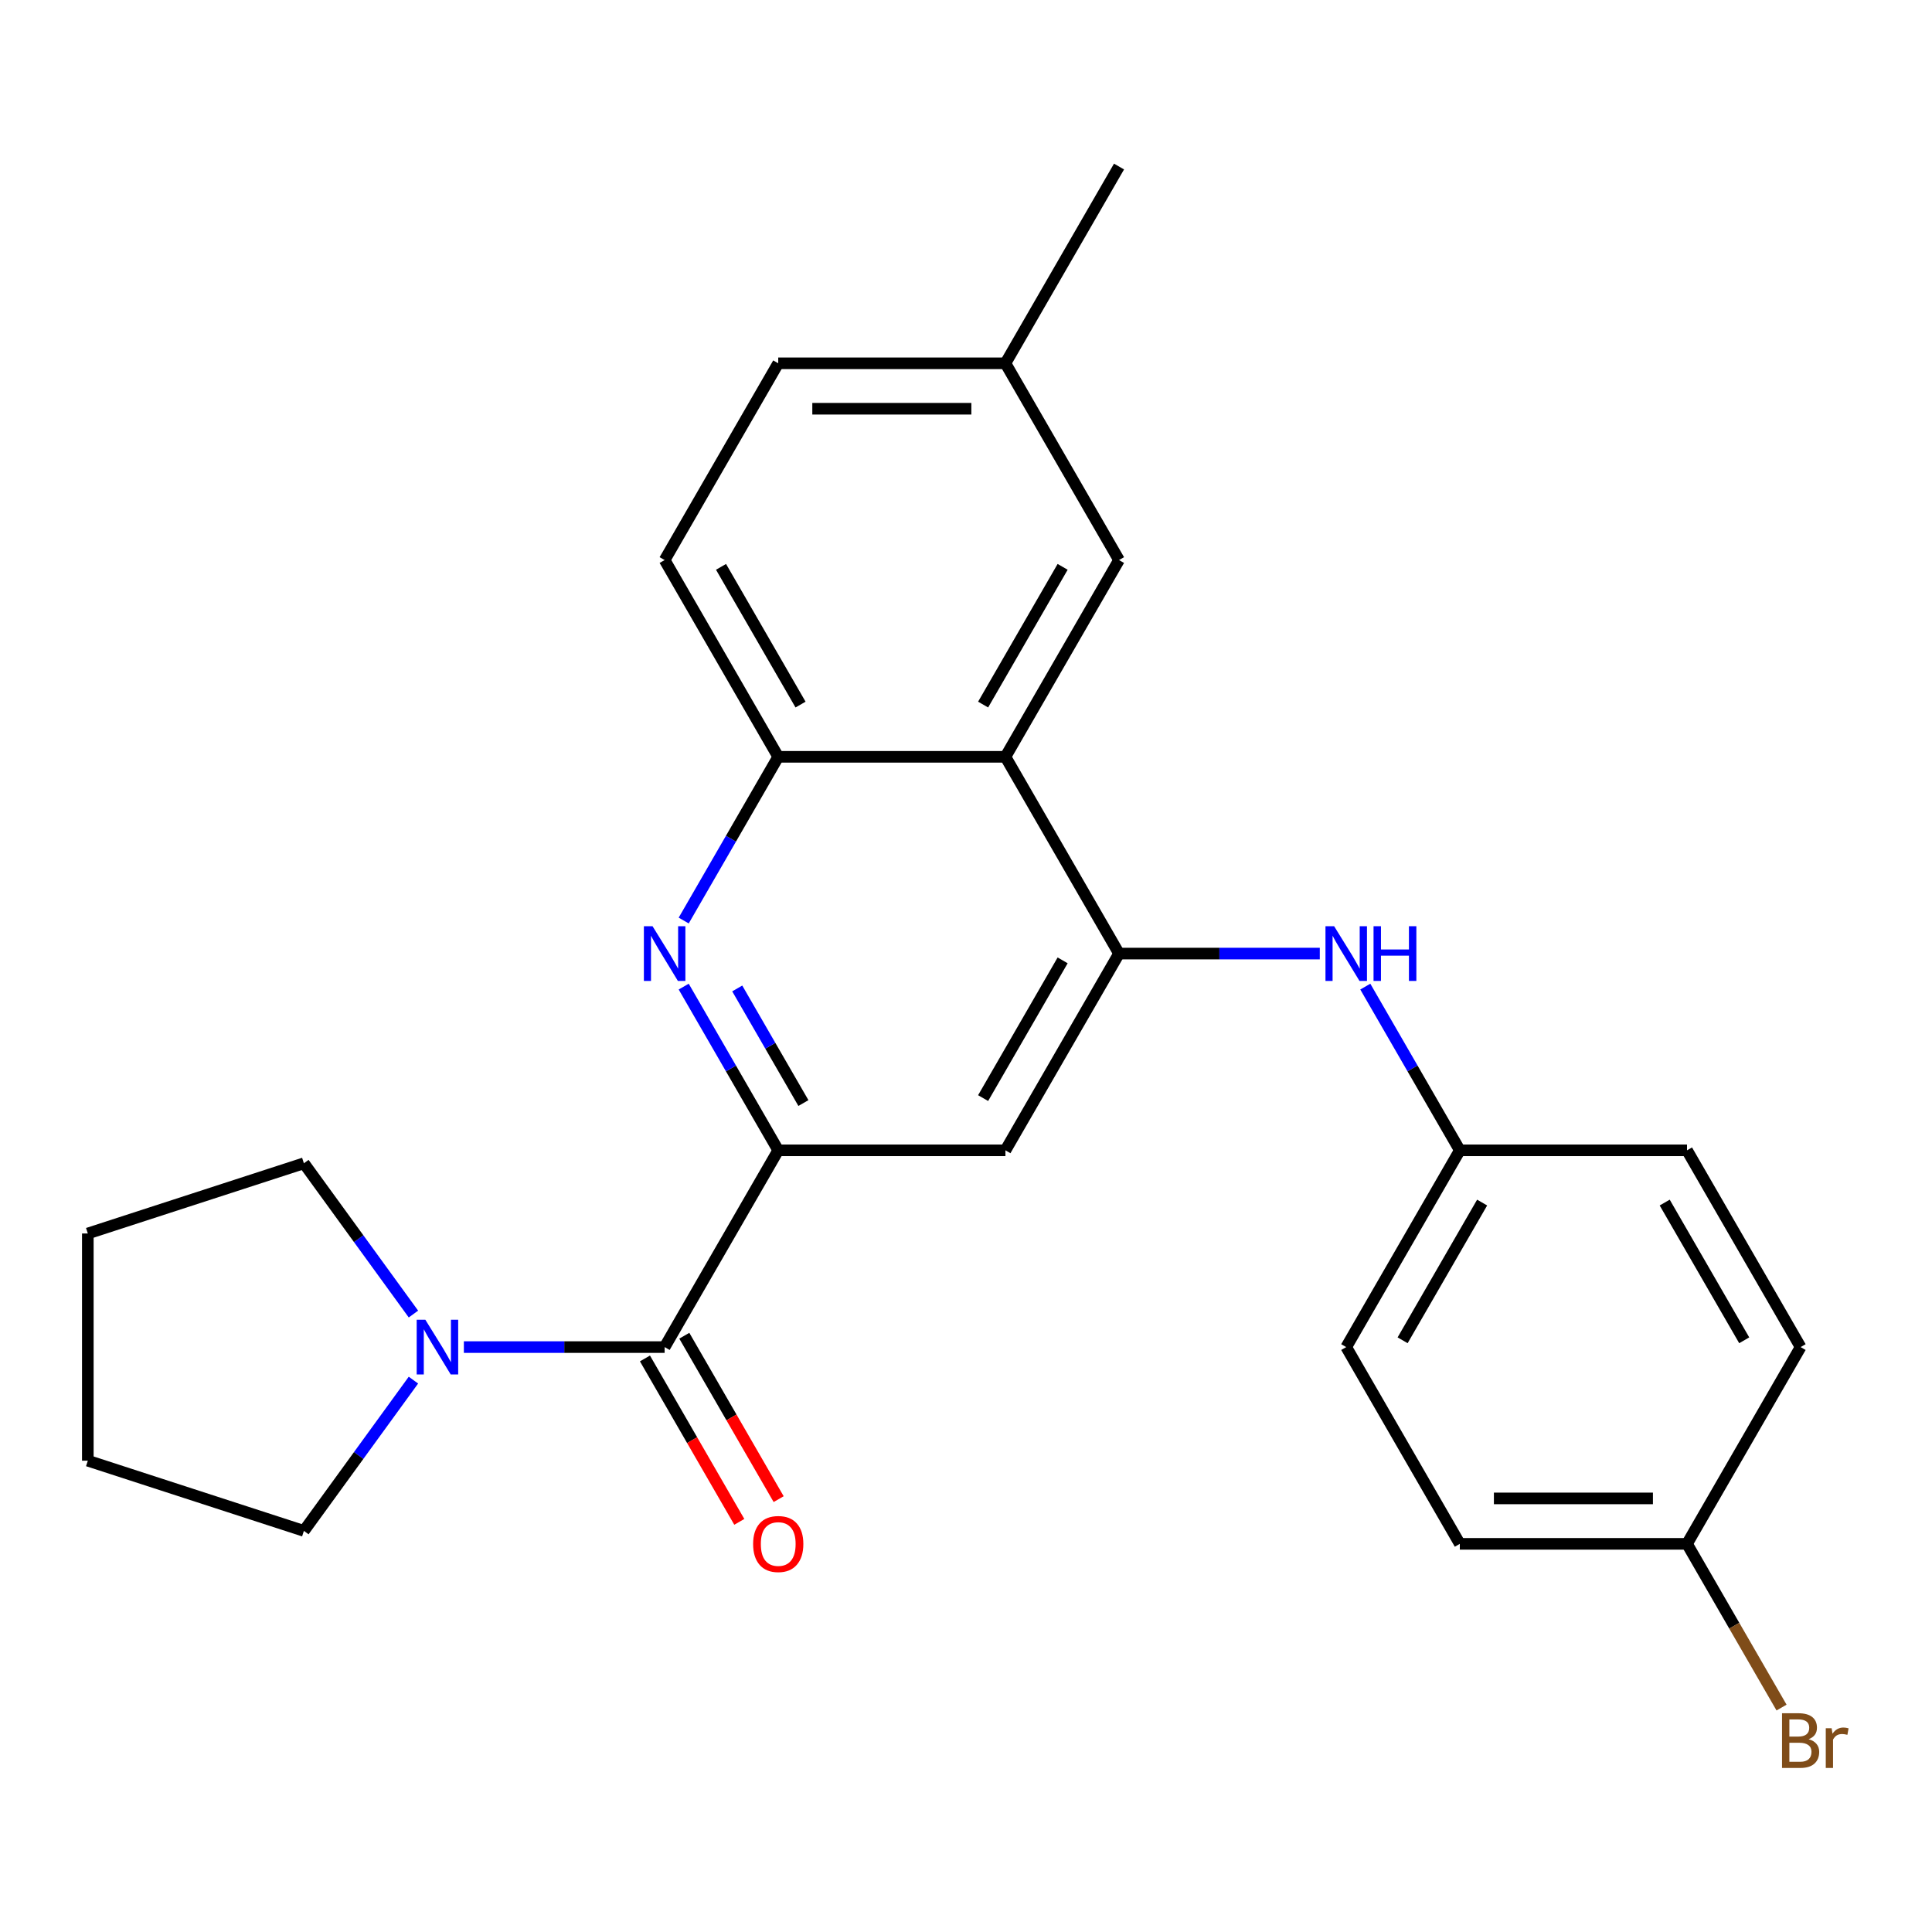 <?xml version='1.0' encoding='iso-8859-1'?>
<svg version='1.1' baseProfile='full'
              xmlns='http://www.w3.org/2000/svg'
                      xmlns:rdkit='http://www.rdkit.org/xml'
                      xmlns:xlink='http://www.w3.org/1999/xlink'
                  xml:space='preserve'
width='1000px' height='1000px' viewBox='0 0 1000 1000'>
<!-- END OF HEADER -->
<rect style='opacity:1.0;fill:#FFFFFF;stroke:none' width='1000' height='1000' x='0' y='0'> </rect>
<path class='bond-0' d='M 402.811,595.409 L 378.349,553.038' style='fill:none;fill-rule:evenodd;stroke:#000000;stroke-width:6px;stroke-linecap:butt;stroke-linejoin:miter;stroke-opacity:1' />
<path class='bond-0' d='M 378.349,553.038 L 353.886,510.667' style='fill:none;fill-rule:evenodd;stroke:#0000FF;stroke-width:6px;stroke-linecap:butt;stroke-linejoin:miter;stroke-opacity:1' />
<path class='bond-0' d='M 415.841,570.938 L 398.717,541.279' style='fill:none;fill-rule:evenodd;stroke:#000000;stroke-width:6px;stroke-linecap:butt;stroke-linejoin:miter;stroke-opacity:1' />
<path class='bond-0' d='M 398.717,541.279 L 381.593,511.619' style='fill:none;fill-rule:evenodd;stroke:#0000FF;stroke-width:6px;stroke-linecap:butt;stroke-linejoin:miter;stroke-opacity:1' />
<path class='bond-2' d='M 402.811,595.409 L 344.013,697.25' style='fill:none;fill-rule:evenodd;stroke:#000000;stroke-width:6px;stroke-linecap:butt;stroke-linejoin:miter;stroke-opacity:1' />
<path class='bond-4' d='M 402.811,595.409 L 520.408,595.409' style='fill:none;fill-rule:evenodd;stroke:#000000;stroke-width:6px;stroke-linecap:butt;stroke-linejoin:miter;stroke-opacity:1' />
<path class='bond-5' d='M 353.886,476.468 L 378.349,434.097' style='fill:none;fill-rule:evenodd;stroke:#0000FF;stroke-width:6px;stroke-linecap:butt;stroke-linejoin:miter;stroke-opacity:1' />
<path class='bond-5' d='M 378.349,434.097 L 402.811,391.726' style='fill:none;fill-rule:evenodd;stroke:#000000;stroke-width:6px;stroke-linecap:butt;stroke-linejoin:miter;stroke-opacity:1' />
<path class='bond-1' d='M 579.206,493.568 L 520.408,595.409' style='fill:none;fill-rule:evenodd;stroke:#000000;stroke-width:6px;stroke-linecap:butt;stroke-linejoin:miter;stroke-opacity:1' />
<path class='bond-1' d='M 550.018,497.084 L 508.859,568.373' style='fill:none;fill-rule:evenodd;stroke:#000000;stroke-width:6px;stroke-linecap:butt;stroke-linejoin:miter;stroke-opacity:1' />
<path class='bond-3' d='M 579.206,493.568 L 520.408,391.726' style='fill:none;fill-rule:evenodd;stroke:#000000;stroke-width:6px;stroke-linecap:butt;stroke-linejoin:miter;stroke-opacity:1' />
<path class='bond-7' d='M 579.206,493.568 L 631.164,493.568' style='fill:none;fill-rule:evenodd;stroke:#000000;stroke-width:6px;stroke-linecap:butt;stroke-linejoin:miter;stroke-opacity:1' />
<path class='bond-7' d='M 631.164,493.568 L 683.123,493.568' style='fill:none;fill-rule:evenodd;stroke:#0000FF;stroke-width:6px;stroke-linecap:butt;stroke-linejoin:miter;stroke-opacity:1' />
<path class='bond-6' d='M 344.013,697.25 L 292.055,697.25' style='fill:none;fill-rule:evenodd;stroke:#000000;stroke-width:6px;stroke-linecap:butt;stroke-linejoin:miter;stroke-opacity:1' />
<path class='bond-6' d='M 292.055,697.25 L 240.097,697.25' style='fill:none;fill-rule:evenodd;stroke:#0000FF;stroke-width:6px;stroke-linecap:butt;stroke-linejoin:miter;stroke-opacity:1' />
<path class='bond-9' d='M 333.829,703.13 L 358.246,745.421' style='fill:none;fill-rule:evenodd;stroke:#000000;stroke-width:6px;stroke-linecap:butt;stroke-linejoin:miter;stroke-opacity:1' />
<path class='bond-9' d='M 358.246,745.421 L 382.662,787.712' style='fill:none;fill-rule:evenodd;stroke:#FF0000;stroke-width:6px;stroke-linecap:butt;stroke-linejoin:miter;stroke-opacity:1' />
<path class='bond-9' d='M 354.197,691.371 L 378.614,733.661' style='fill:none;fill-rule:evenodd;stroke:#000000;stroke-width:6px;stroke-linecap:butt;stroke-linejoin:miter;stroke-opacity:1' />
<path class='bond-9' d='M 378.614,733.661 L 403.031,775.952' style='fill:none;fill-rule:evenodd;stroke:#FF0000;stroke-width:6px;stroke-linecap:butt;stroke-linejoin:miter;stroke-opacity:1' />
<path class='bond-8' d='M 520.408,391.726 L 579.206,289.885' style='fill:none;fill-rule:evenodd;stroke:#000000;stroke-width:6px;stroke-linecap:butt;stroke-linejoin:miter;stroke-opacity:1' />
<path class='bond-8' d='M 508.859,364.69 L 550.018,293.401' style='fill:none;fill-rule:evenodd;stroke:#000000;stroke-width:6px;stroke-linecap:butt;stroke-linejoin:miter;stroke-opacity:1' />
<path class='bond-25' d='M 520.408,391.726 L 402.811,391.726' style='fill:none;fill-rule:evenodd;stroke:#000000;stroke-width:6px;stroke-linecap:butt;stroke-linejoin:miter;stroke-opacity:1' />
<path class='bond-10' d='M 402.811,391.726 L 344.013,289.885' style='fill:none;fill-rule:evenodd;stroke:#000000;stroke-width:6px;stroke-linecap:butt;stroke-linejoin:miter;stroke-opacity:1' />
<path class='bond-10' d='M 414.36,364.69 L 373.201,293.401' style='fill:none;fill-rule:evenodd;stroke:#000000;stroke-width:6px;stroke-linecap:butt;stroke-linejoin:miter;stroke-opacity:1' />
<path class='bond-20' d='M 213.993,714.35 L 185.644,753.369' style='fill:none;fill-rule:evenodd;stroke:#0000FF;stroke-width:6px;stroke-linecap:butt;stroke-linejoin:miter;stroke-opacity:1' />
<path class='bond-20' d='M 185.644,753.369 L 157.295,792.388' style='fill:none;fill-rule:evenodd;stroke:#000000;stroke-width:6px;stroke-linecap:butt;stroke-linejoin:miter;stroke-opacity:1' />
<path class='bond-21' d='M 213.993,680.151 L 185.644,641.132' style='fill:none;fill-rule:evenodd;stroke:#0000FF;stroke-width:6px;stroke-linecap:butt;stroke-linejoin:miter;stroke-opacity:1' />
<path class='bond-21' d='M 185.644,641.132 L 157.295,602.113' style='fill:none;fill-rule:evenodd;stroke:#000000;stroke-width:6px;stroke-linecap:butt;stroke-linejoin:miter;stroke-opacity:1' />
<path class='bond-11' d='M 706.675,510.667 L 731.138,553.038' style='fill:none;fill-rule:evenodd;stroke:#0000FF;stroke-width:6px;stroke-linecap:butt;stroke-linejoin:miter;stroke-opacity:1' />
<path class='bond-11' d='M 731.138,553.038 L 755.601,595.409' style='fill:none;fill-rule:evenodd;stroke:#000000;stroke-width:6px;stroke-linecap:butt;stroke-linejoin:miter;stroke-opacity:1' />
<path class='bond-12' d='M 579.206,289.885 L 520.408,188.043' style='fill:none;fill-rule:evenodd;stroke:#000000;stroke-width:6px;stroke-linecap:butt;stroke-linejoin:miter;stroke-opacity:1' />
<path class='bond-14' d='M 344.013,289.885 L 402.811,188.043' style='fill:none;fill-rule:evenodd;stroke:#000000;stroke-width:6px;stroke-linecap:butt;stroke-linejoin:miter;stroke-opacity:1' />
<path class='bond-16' d='M 755.601,595.409 L 873.197,595.409' style='fill:none;fill-rule:evenodd;stroke:#000000;stroke-width:6px;stroke-linecap:butt;stroke-linejoin:miter;stroke-opacity:1' />
<path class='bond-17' d='M 755.601,595.409 L 696.803,697.25' style='fill:none;fill-rule:evenodd;stroke:#000000;stroke-width:6px;stroke-linecap:butt;stroke-linejoin:miter;stroke-opacity:1' />
<path class='bond-17' d='M 767.149,622.445 L 725.991,693.734' style='fill:none;fill-rule:evenodd;stroke:#000000;stroke-width:6px;stroke-linecap:butt;stroke-linejoin:miter;stroke-opacity:1' />
<path class='bond-22' d='M 520.408,188.043 L 579.206,86.201' style='fill:none;fill-rule:evenodd;stroke:#000000;stroke-width:6px;stroke-linecap:butt;stroke-linejoin:miter;stroke-opacity:1' />
<path class='bond-27' d='M 520.408,188.043 L 402.811,188.043' style='fill:none;fill-rule:evenodd;stroke:#000000;stroke-width:6px;stroke-linecap:butt;stroke-linejoin:miter;stroke-opacity:1' />
<path class='bond-27' d='M 502.768,211.562 L 420.451,211.562' style='fill:none;fill-rule:evenodd;stroke:#000000;stroke-width:6px;stroke-linecap:butt;stroke-linejoin:miter;stroke-opacity:1' />
<path class='bond-13' d='M 873.197,799.092 L 755.601,799.092' style='fill:none;fill-rule:evenodd;stroke:#000000;stroke-width:6px;stroke-linecap:butt;stroke-linejoin:miter;stroke-opacity:1' />
<path class='bond-13' d='M 855.558,775.573 L 773.24,775.573' style='fill:none;fill-rule:evenodd;stroke:#000000;stroke-width:6px;stroke-linecap:butt;stroke-linejoin:miter;stroke-opacity:1' />
<path class='bond-15' d='M 873.197,799.092 L 897.66,841.463' style='fill:none;fill-rule:evenodd;stroke:#000000;stroke-width:6px;stroke-linecap:butt;stroke-linejoin:miter;stroke-opacity:1' />
<path class='bond-15' d='M 897.66,841.463 L 922.123,883.834' style='fill:none;fill-rule:evenodd;stroke:#7F4C19;stroke-width:6px;stroke-linecap:butt;stroke-linejoin:miter;stroke-opacity:1' />
<path class='bond-28' d='M 873.197,799.092 L 931.995,697.25' style='fill:none;fill-rule:evenodd;stroke:#000000;stroke-width:6px;stroke-linecap:butt;stroke-linejoin:miter;stroke-opacity:1' />
<path class='bond-19' d='M 873.197,595.409 L 931.995,697.25' style='fill:none;fill-rule:evenodd;stroke:#000000;stroke-width:6px;stroke-linecap:butt;stroke-linejoin:miter;stroke-opacity:1' />
<path class='bond-19' d='M 861.649,622.445 L 902.807,693.734' style='fill:none;fill-rule:evenodd;stroke:#000000;stroke-width:6px;stroke-linecap:butt;stroke-linejoin:miter;stroke-opacity:1' />
<path class='bond-18' d='M 696.803,697.25 L 755.601,799.092' style='fill:none;fill-rule:evenodd;stroke:#000000;stroke-width:6px;stroke-linecap:butt;stroke-linejoin:miter;stroke-opacity:1' />
<path class='bond-24' d='M 157.295,792.388 L 45.455,756.049' style='fill:none;fill-rule:evenodd;stroke:#000000;stroke-width:6px;stroke-linecap:butt;stroke-linejoin:miter;stroke-opacity:1' />
<path class='bond-23' d='M 157.295,602.113 L 45.455,638.452' style='fill:none;fill-rule:evenodd;stroke:#000000;stroke-width:6px;stroke-linecap:butt;stroke-linejoin:miter;stroke-opacity:1' />
<path class='bond-26' d='M 45.455,638.452 L 45.455,756.049' style='fill:none;fill-rule:evenodd;stroke:#000000;stroke-width:6px;stroke-linecap:butt;stroke-linejoin:miter;stroke-opacity:1' />
<path  class='atom-1' d='M 337.753 479.408
L 347.033 494.408
Q 347.953 495.888, 349.433 498.568
Q 350.913 501.248, 350.993 501.408
L 350.993 479.408
L 354.753 479.408
L 354.753 507.728
L 350.873 507.728
L 340.913 491.328
Q 339.753 489.408, 338.513 487.208
Q 337.313 485.008, 336.953 484.328
L 336.953 507.728
L 333.273 507.728
L 333.273 479.408
L 337.753 479.408
' fill='#0000FF'/>
<path  class='atom-7' d='M 220.157 683.09
L 229.437 698.09
Q 230.357 699.57, 231.837 702.25
Q 233.317 704.93, 233.397 705.09
L 233.397 683.09
L 237.157 683.09
L 237.157 711.41
L 233.277 711.41
L 223.317 695.01
Q 222.157 693.09, 220.917 690.89
Q 219.717 688.69, 219.357 688.01
L 219.357 711.41
L 215.677 711.41
L 215.677 683.09
L 220.157 683.09
' fill='#0000FF'/>
<path  class='atom-8' d='M 690.543 479.408
L 699.823 494.408
Q 700.743 495.888, 702.223 498.568
Q 703.703 501.248, 703.783 501.408
L 703.783 479.408
L 707.543 479.408
L 707.543 507.728
L 703.663 507.728
L 693.703 491.328
Q 692.543 489.408, 691.303 487.208
Q 690.103 485.008, 689.743 484.328
L 689.743 507.728
L 686.063 507.728
L 686.063 479.408
L 690.543 479.408
' fill='#0000FF'/>
<path  class='atom-8' d='M 710.943 479.408
L 714.783 479.408
L 714.783 491.448
L 729.263 491.448
L 729.263 479.408
L 733.103 479.408
L 733.103 507.728
L 729.263 507.728
L 729.263 494.648
L 714.783 494.648
L 714.783 507.728
L 710.943 507.728
L 710.943 479.408
' fill='#0000FF'/>
<path  class='atom-10' d='M 389.811 799.172
Q 389.811 792.372, 393.171 788.572
Q 396.531 784.772, 402.811 784.772
Q 409.091 784.772, 412.451 788.572
Q 415.811 792.372, 415.811 799.172
Q 415.811 806.052, 412.411 809.972
Q 409.011 813.852, 402.811 813.852
Q 396.571 813.852, 393.171 809.972
Q 389.811 806.092, 389.811 799.172
M 402.811 810.652
Q 407.131 810.652, 409.451 807.772
Q 411.811 804.852, 411.811 799.172
Q 411.811 793.612, 409.451 790.812
Q 407.131 787.972, 402.811 787.972
Q 398.491 787.972, 396.131 790.772
Q 393.811 793.572, 393.811 799.172
Q 393.811 804.892, 396.131 807.772
Q 398.491 810.652, 402.811 810.652
' fill='#FF0000'/>
<path  class='atom-16' d='M 936.135 900.213
Q 938.855 900.973, 940.215 902.653
Q 941.615 904.293, 941.615 906.733
Q 941.615 910.653, 939.095 912.893
Q 936.615 915.093, 931.895 915.093
L 922.375 915.093
L 922.375 886.773
L 930.735 886.773
Q 935.575 886.773, 938.015 888.733
Q 940.455 890.693, 940.455 894.293
Q 940.455 898.573, 936.135 900.213
M 926.175 889.973
L 926.175 898.853
L 930.735 898.853
Q 933.535 898.853, 934.975 897.733
Q 936.455 896.573, 936.455 894.293
Q 936.455 889.973, 930.735 889.973
L 926.175 889.973
M 931.895 911.893
Q 934.655 911.893, 936.135 910.573
Q 937.615 909.253, 937.615 906.733
Q 937.615 904.413, 935.975 903.253
Q 934.375 902.053, 931.295 902.053
L 926.175 902.053
L 926.175 911.893
L 931.895 911.893
' fill='#7F4C19'/>
<path  class='atom-16' d='M 948.055 894.533
L 948.495 897.373
Q 950.655 894.173, 954.175 894.173
Q 955.295 894.173, 956.815 894.573
L 956.215 897.933
Q 954.495 897.533, 953.535 897.533
Q 951.855 897.533, 950.735 898.213
Q 949.655 898.853, 948.775 900.413
L 948.775 915.093
L 945.015 915.093
L 945.015 894.533
L 948.055 894.533
' fill='#7F4C19'/>
</svg>
